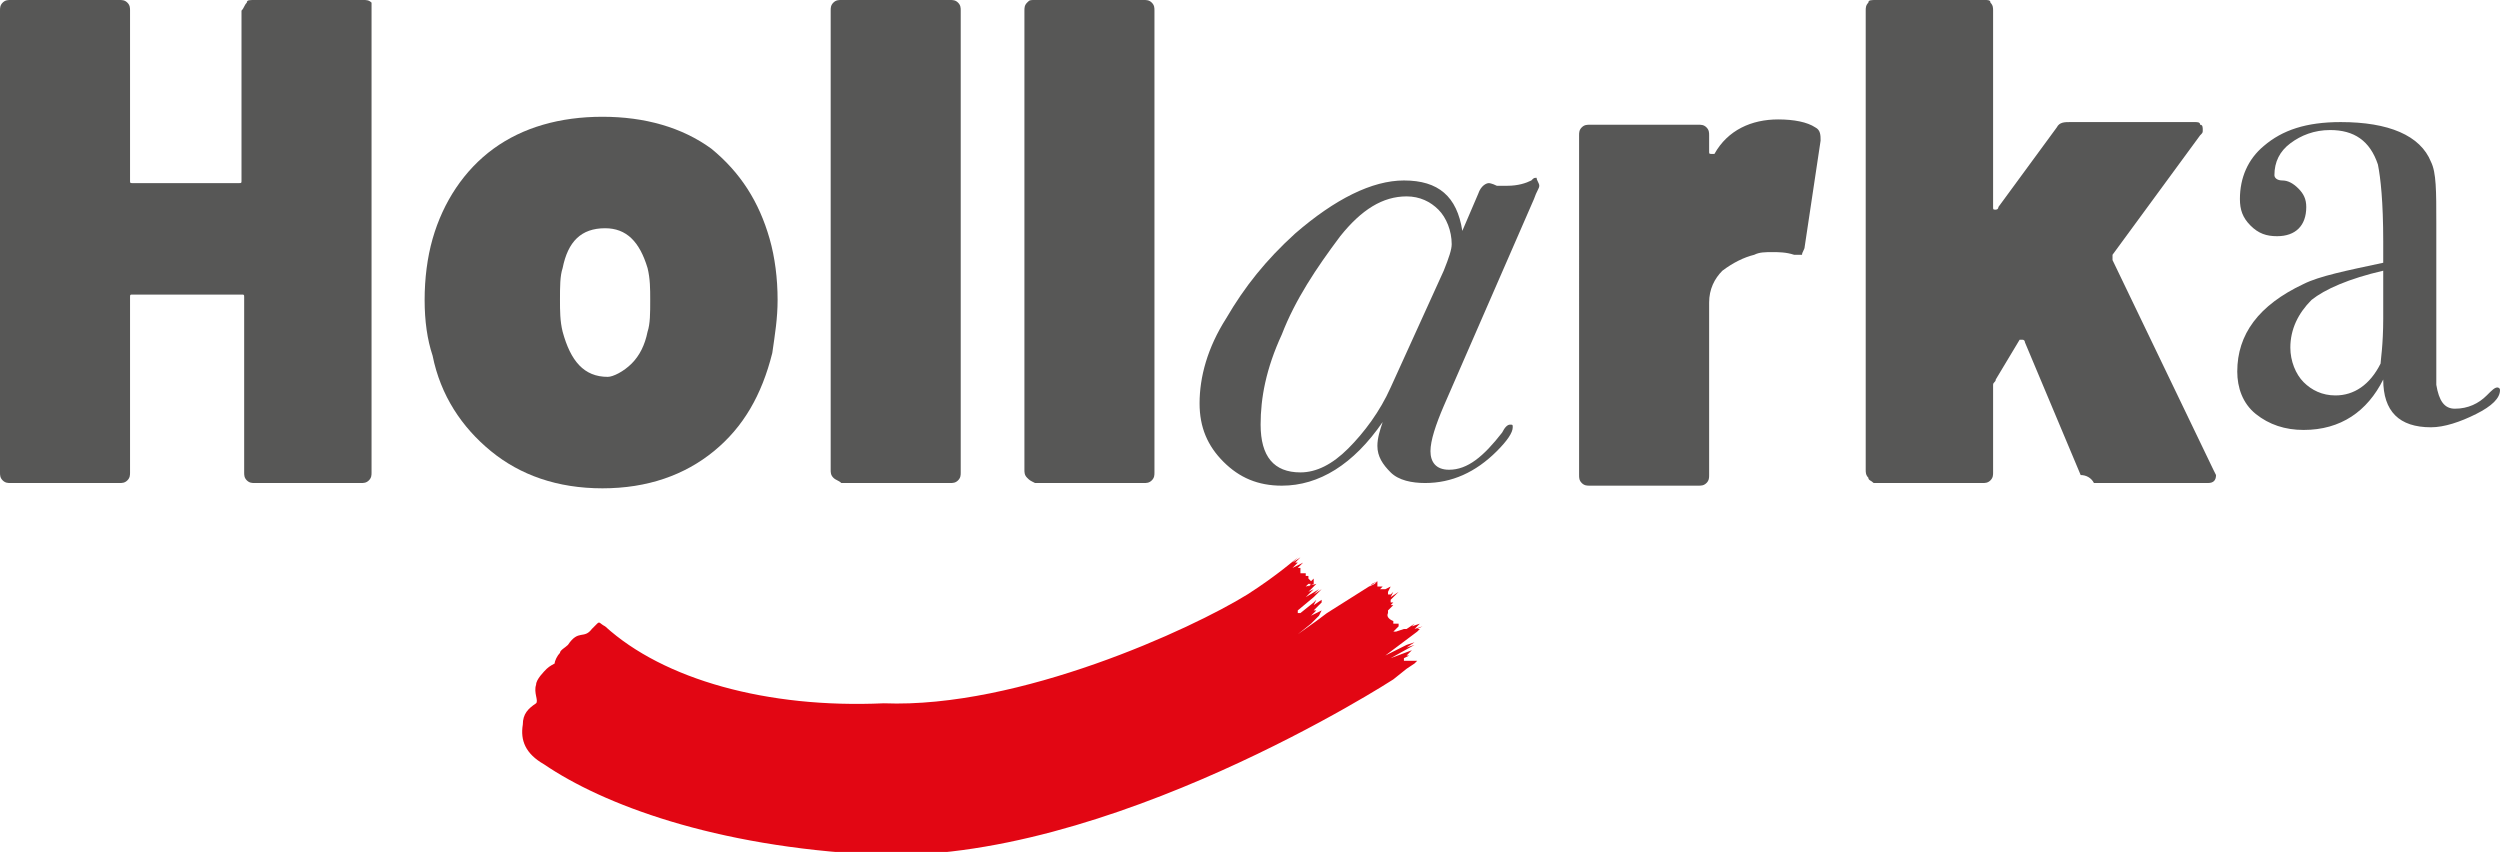 <?xml version="1.0" encoding="utf-8"?>
<!-- Generator: Adobe Illustrator 27.2.0, SVG Export Plug-In . SVG Version: 6.00 Build 0)  -->
<svg version="1.0" id="Vrstva_1" xmlns="http://www.w3.org/2000/svg" xmlns:xlink="http://www.w3.org/1999/xlink" x="0px" y="0px"
	 viewBox="0 0 94.2 32.1" style="enable-background:new 0 0 94.2 32.1;" xml:space="preserve">
<style type="text/css">
	.st0{fill:#575756;}
	.st1{fill:#E20613;}
</style>
<g id="logo">
	<path class="st0" d="M54.7,9.2c0-0.5-0.2-1-0.5-1.3c-0.3-0.3-0.7-0.5-1.2-0.5c-0.9,0-1.7,0.5-2.5,1.5c-0.9,1.2-1.7,2.4-2.2,3.7
		c-0.6,1.3-0.8,2.4-0.8,3.4c0,1.2,0.5,1.8,1.5,1.8c0.6,0,1.2-0.3,1.8-0.9c0.6-0.6,1.2-1.4,1.6-2.3l2-4.4C54.6,9.7,54.7,9.4,54.7,9.2
		z M58,7c0,0.1-0.1,0.2-0.2,0.5l-3.4,7.8c-0.3,0.7-0.5,1.3-0.5,1.7c0,0.4,0.2,0.7,0.7,0.7c0.7,0,1.3-0.5,2-1.4
		c0.1-0.2,0.2-0.3,0.3-0.3c0.1,0,0.1,0,0.1,0.1c0,0.2-0.2,0.5-0.6,0.9c-0.8,0.8-1.7,1.2-2.7,1.2c-0.5,0-1-0.1-1.3-0.4
		c-0.3-0.3-0.5-0.6-0.5-1c0-0.3,0.1-0.6,0.2-0.9c-1.1,1.6-2.4,2.4-3.8,2.4c-0.9,0-1.6-0.3-2.2-0.9c-0.6-0.6-0.9-1.3-0.9-2.2
		c0-1,0.3-2.1,1-3.2c0.7-1.2,1.5-2.2,2.6-3.2c1.5-1.3,2.9-2,4.1-2c1.3,0,2,0.6,2.2,1.9l0.6-1.4c0.1-0.3,0.3-0.4,0.4-0.4
		c0,0,0.1,0,0.3,0.1C56.6,7,56.7,7,56.8,7c0.4,0,0.7-0.1,0.9-0.2c0.1-0.1,0.1-0.1,0.2-0.1C57.9,6.8,58,6.9,58,7z"/>
	<path class="st0" d="M89.8,12v-1.8c-1.3,0.3-2.2,0.7-2.7,1.1c-0.5,0.5-0.8,1.1-0.8,1.8c0,0.5,0.2,1,0.5,1.3
		c0.3,0.3,0.7,0.5,1.2,0.5c0.7,0,1.3-0.4,1.7-1.2C89.7,13.6,89.8,13,89.8,12z M94.2,14.7c0,0.3-0.3,0.6-0.9,0.9
		c-0.6,0.3-1.2,0.5-1.7,0.5c-1.2,0-1.8-0.6-1.8-1.8c-0.6,1.2-1.6,1.9-3,1.9c-0.7,0-1.3-0.2-1.8-0.6c-0.5-0.4-0.7-1-0.7-1.6
		c0-1.4,0.8-2.5,2.5-3.3c0.6-0.3,1.6-0.5,3-0.8V9.1c0-1.5-0.1-2.4-0.2-2.9c-0.3-0.9-0.9-1.3-1.8-1.3c-0.6,0-1.1,0.2-1.5,0.5
		c-0.4,0.3-0.6,0.7-0.6,1.2c0,0.1,0.1,0.2,0.3,0.2s0.4,0.1,0.6,0.3c0.2,0.2,0.3,0.4,0.3,0.7c0,0.7-0.4,1.1-1.1,1.1
		c-0.4,0-0.7-0.1-1-0.4c-0.3-0.3-0.4-0.6-0.4-1c0-0.8,0.3-1.5,0.9-2c0.7-0.6,1.6-0.9,2.9-0.9c1.8,0,3,0.5,3.4,1.5
		c0.2,0.4,0.2,1.1,0.2,2.3v4.7c0,0.8,0,1.2,0,1.4c0.1,0.6,0.3,0.9,0.7,0.9c0.5,0,0.9-0.2,1.2-0.5c0.2-0.2,0.3-0.3,0.4-0.3
		C94.1,14.6,94.2,14.6,94.2,14.7z"/>
	<path class="st0" d="M9.3,0.1C9.3,0,9.4,0,9.6,0h4.1c0.1,0,0.2,0,0.3,0.1C14,0.2,14,0.3,14,0.4v17.4c0,0.1,0,0.2-0.1,0.3
		c-0.1,0.1-0.2,0.1-0.3,0.1H9.6c-0.1,0-0.2,0-0.3-0.1c-0.1-0.1-0.1-0.2-0.1-0.3v-6.6c0-0.1,0-0.1-0.1-0.1H5c-0.1,0-0.1,0-0.1,0.1
		v6.6c0,0.1,0,0.2-0.1,0.3c-0.1,0.1-0.2,0.1-0.3,0.1H0.4c-0.1,0-0.2,0-0.3-0.1C0,18,0,17.9,0,17.8V0.4c0-0.1,0-0.2,0.1-0.3
		C0.2,0,0.3,0,0.4,0h4.1c0.1,0,0.2,0,0.3,0.1c0.1,0.1,0.1,0.2,0.1,0.3v6.4c0,0.1,0,0.1,0.1,0.1h4c0.1,0,0.1,0,0.1-0.1V0.4
		C9.2,0.3,9.2,0.2,9.3,0.1"/>
	<path class="st0" d="M18.5,17c-1.1-0.9-1.9-2.1-2.2-3.6c-0.2-0.6-0.3-1.3-0.3-2.1c0-0.8,0.1-1.6,0.3-2.3c0.4-1.4,1.2-2.6,2.3-3.4
		c1.1-0.8,2.5-1.2,4.1-1.2s3,0.4,4.1,1.2C27.9,6.5,28.6,7.6,29,9c0.2,0.7,0.3,1.5,0.3,2.3c0,0.7-0.1,1.3-0.2,2
		c-0.4,1.6-1.1,2.8-2.2,3.7c-1.1,0.9-2.5,1.4-4.2,1.4C21,18.4,19.6,17.9,18.5,17 M23.8,13.7c0.3-0.3,0.5-0.7,0.6-1.2
		c0.1-0.3,0.1-0.7,0.1-1.2c0-0.4,0-0.8-0.1-1.2c-0.3-1-0.8-1.5-1.6-1.5c-0.9,0-1.4,0.5-1.6,1.5c-0.1,0.3-0.1,0.7-0.1,1.2
		c0,0.4,0,0.8,0.1,1.2c0.3,1.1,0.8,1.7,1.7,1.7C23.1,14.2,23.5,14,23.8,13.7"/>
	<path class="st0" d="M31.4,18c-0.1-0.1-0.1-0.2-0.1-0.3V0.4c0-0.1,0-0.2,0.1-0.3C31.5,0,31.6,0,31.7,0h4.1c0.1,0,0.2,0,0.3,0.1
		c0.1,0.1,0.1,0.2,0.1,0.3v17.4c0,0.1,0,0.2-0.1,0.3c-0.1,0.1-0.2,0.1-0.3,0.1h-4.1C31.6,18.1,31.5,18.1,31.4,18"/>
	<path class="st0" d="M38.7,18c-0.1-0.1-0.1-0.2-0.1-0.3V0.4c0-0.1,0-0.2,0.1-0.3C38.8,0,38.8,0,39,0h4.1c0.1,0,0.2,0,0.3,0.1
		c0.1,0.1,0.1,0.2,0.1,0.3v17.4c0,0.1,0,0.2-0.1,0.3c-0.1,0.1-0.2,0.1-0.3,0.1H39C38.8,18.1,38.8,18.1,38.7,18"/>
	<path class="st0" d="M68.4,4.8c0.2,0.1,0.2,0.3,0.2,0.5l-0.6,4c0,0.1-0.1,0.2-0.1,0.3c-0.1,0-0.2,0-0.3,0c-0.3-0.1-0.6-0.1-0.8-0.1
		c-0.3,0-0.5,0-0.7,0.1c-0.4,0.1-0.8,0.3-1.2,0.6c-0.3,0.3-0.5,0.7-0.5,1.2v6.5c0,0.1,0,0.2-0.1,0.3s-0.2,0.1-0.3,0.1h-4.1
		c-0.1,0-0.2,0-0.3-0.1c-0.1-0.1-0.1-0.2-0.1-0.3V5.1c0-0.1,0-0.2,0.1-0.3c0.1-0.1,0.2-0.1,0.3-0.1H64c0.1,0,0.2,0,0.3,0.1
		c0.1,0.1,0.1,0.2,0.1,0.3v0.6c0,0.1,0,0.1,0.1,0.1c0,0,0.1,0,0.1,0C65.1,4.9,66,4.5,67,4.5C67.6,4.5,68.1,4.6,68.4,4.8"/>
	<path class="st0" d="M70.4,18c-0.1-0.1-0.1-0.2-0.1-0.3V0.4c0-0.1,0-0.2,0.1-0.3C70.4,0,70.5,0,70.7,0h4.1C74.9,0,75,0,75,0.1
		c0.1,0.1,0.1,0.2,0.1,0.3v7.4c0,0.1,0,0.1,0.1,0.1c0,0,0.1,0,0.1-0.1l2.2-3c0.1-0.2,0.3-0.2,0.5-0.2h4.7c0.1,0,0.2,0,0.2,0.1
		c0.1,0,0.1,0.1,0.1,0.2c0,0.1,0,0.1-0.1,0.2l-3.3,4.5c0,0.1,0,0.1,0,0.2l3.8,7.9l0.1,0.2c0,0.2-0.1,0.3-0.3,0.3h-4.3
		c-0.1-0.2-0.3-0.3-0.5-0.3l-2.1-5c0,0,0-0.1-0.1-0.1c0,0-0.1,0-0.1,0l-0.9,1.5c0,0.1-0.1,0.1-0.1,0.2v3.3c0,0.1,0,0.2-0.1,0.3
		c-0.1,0.1-0.2,0.1-0.3,0.1h-4.1C70.5,18.1,70.4,18.1,70.4,18"/>
	<path class="st1" d="M22.8,23.6c-0.2-0.1-0.2-0.2-0.3-0.1c0,0-0.1,0.1-0.2,0.2c-0.3,0.4-0.5,0-0.9,0.6c-0.1,0.1-0.3,0.2-0.3,0.3
		c-0.1,0.1-0.2,0.3-0.2,0.4c0,0-0.2,0.1-0.3,0.2c-0.1,0.1-0.4,0.4-0.4,0.6c-0.1,0.3,0.1,0.6,0,0.7c-0.3,0.2-0.5,0.4-0.5,0.8
		c-0.1,0.6,0.1,1.1,0.8,1.5c2.2,1.5,6.4,3.1,12.4,3.4c8.8,0.4,19.6-6.6,19.6-6.6l0.5-0.4l0.3-0.2l0.1-0.1L53,24.9l-0.1,0l0-0.1
		l0.2-0.1l-0.1,0l0.2-0.2l-0.8,0.3l0.9-0.5l-0.3,0.1L53,24.5l0-0.1l0.3-0.2l-0.3,0.1l0.2-0.1l-0.6,0.3l-0.4,0.2l1.2-0.9l-0.1,0.1
		l0.1-0.1l0.1-0.1l0,0l-0.1,0l0.2-0.1l-0.3,0.1l0.2-0.2l-0.3,0.1l0.1-0.1l-0.3,0.2l-0.1,0l0,0l0,0l0,0l-0.3,0.1l0,0l-0.1,0l0.1-0.1
		l0.1-0.1l0-0.1l-0.1,0l-0.1,0l0,0l0-0.1c0,0-0.3-0.1-0.2-0.3c0,0,0-0.1,0-0.1l0.1-0.1l0.1-0.1l0.1-0.1l-0.1,0.1l-0.1,0l0.1-0.1
		l-0.1,0.1l0.1-0.1l-0.1,0l0-0.1l0.1-0.1l0.2-0.2l-0.3,0.2l0,0l0,0l0.1-0.2l-0.1,0.1l-0.1,0l0-0.1l0.1-0.2l-0.2,0.1l0,0l-0.1,0
		l-0.1,0l0.1-0.1l-0.1,0l-0.1,0l0-0.1L52,22l-0.1,0l0-0.1l0.2-0.2L51.8,22l-0.2,0.1l0.1-0.1l0.2-0.1L50,23.1l-0.4,0.3l-0.7,0.5l0,0
		l0.5-0.4l0.3-0.3l0.1-0.2l-0.4,0.2l0.2-0.2l-0.1,0l0.1-0.1l0.2-0.2l0-0.1l-0.3,0.2l0.1-0.2l-0.2,0.2l0.1-0.1L49,23.1l-0.1,0l0-0.1
		l0.6-0.5l0.3-0.3l-0.3,0.2l0.2-0.2l-0.5,0.3l0.3-0.3l-0.2,0.1l0.1-0.1l0.2-0.2l-0.4,0.1l0.2-0.2l0.1-0.1l0,0l-0.3,0.2l0.3-0.2
		L49.5,22l-0.2,0.1l0.1-0.1l-0.1,0l0.2-0.2l-0.1,0.1l-0.1-0.1l0-0.1l-0.1,0l0-0.1l-0.1,0l-0.1,0l0-0.1l0-0.1l-0.1,0l0.2-0.2
		l-0.2,0.1l-0.2,0.1l0.2-0.2l-0.1,0l0.2-0.2l-0.3,0.2l0.2-0.2c0,0-0.8,0.7-1.9,1.4c-2.1,1.3-8.6,4.3-13.7,4.1
		C28.9,26.7,25,25.6,22.8,23.6"/>
</g>
</svg>
